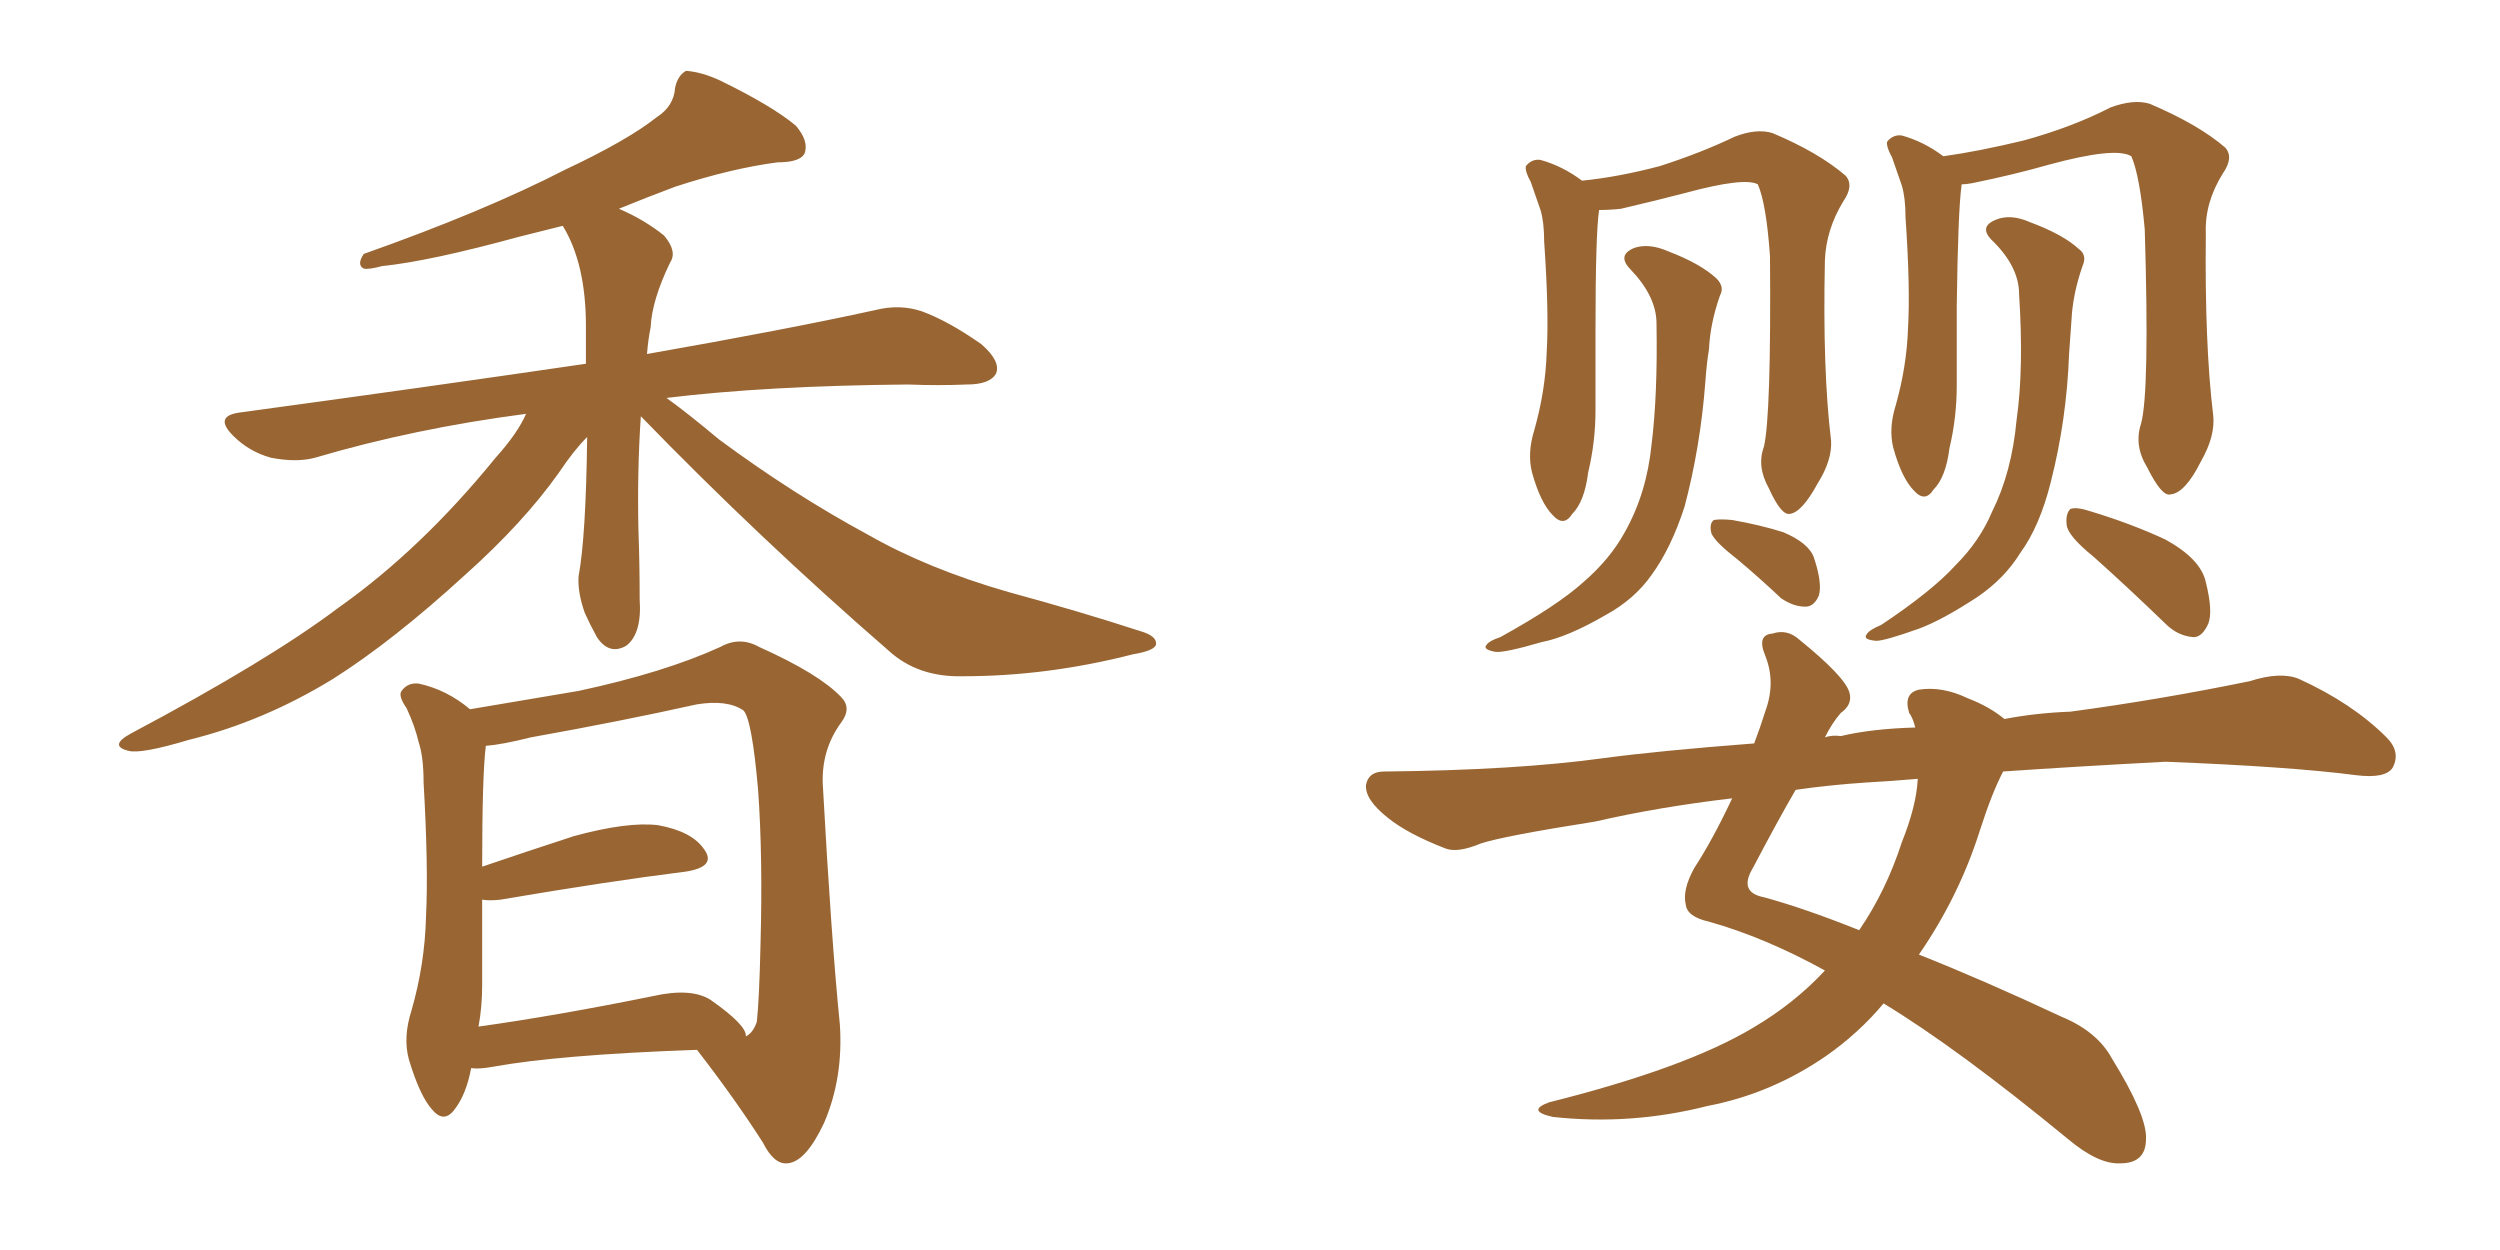 <svg xmlns="http://www.w3.org/2000/svg" xmlns:xlink="http://www.w3.org/1999/xlink" width="300" height="150"><path fill="#996633" padding="10" d="M76.90 49.95L76.90 49.95Q76.46 56.40 76.61 63.57L76.61 63.57Q76.76 67.53 76.76 71.92L76.76 71.92Q77.05 76.03 75.15 77.49L75.15 77.49Q73.10 78.66 71.63 76.46L71.63 76.46Q70.75 74.85 70.17 73.54L70.17 73.54Q69.29 71.04 69.43 69.14L69.43 69.14Q70.31 64.45 70.46 52.44L70.46 52.44Q68.85 54.05 67.09 56.69L67.09 56.69Q62.84 62.70 55.81 68.99L55.81 68.99Q47.17 76.90 39.99 81.45L39.99 81.45Q31.64 86.57 22.71 88.77L22.71 88.77Q16.85 90.53 15.38 90.09L15.38 90.09Q13.04 89.50 15.67 88.04L15.67 88.04Q32.23 79.25 40.58 72.95L40.58 72.95Q50.54 65.92 59.47 54.93L59.47 54.93Q62.11 52.00 63.13 49.66L63.13 49.66Q49.66 51.42 37.79 54.93L37.79 54.93Q35.60 55.52 32.52 54.93L32.52 54.93Q29.88 54.20 27.98 52.29L27.98 52.29Q25.63 49.95 28.71 49.51L28.71 49.51Q51.27 46.44 70.31 43.65L70.31 43.65Q70.31 41.46 70.31 39.11L70.31 39.11Q70.31 31.64 67.53 27.10L67.53 27.10Q64.60 27.83 62.26 28.42L62.26 28.42Q51.56 31.35 45.85 31.93L45.85 31.93Q44.24 32.37 43.65 32.23L43.65 32.23Q42.77 31.79 43.65 30.47L43.65 30.47Q58.15 25.34 67.82 20.36L67.82 20.36Q75.29 16.85 78.81 14.06L78.81 14.06Q80.86 12.74 81.01 10.55L81.01 10.55Q81.30 9.08 82.32 8.50L82.32 8.50Q84.23 8.64 86.43 9.67L86.43 9.67Q92.72 12.74 95.51 15.09L95.51 15.09Q97.12 16.99 96.53 18.46L96.53 18.46Q95.95 19.48 93.31 19.48L93.31 19.48Q87.74 20.21 81.01 22.41L81.01 22.41Q77.49 23.73 74.27 25.05L74.27 25.05Q77.34 26.37 79.69 28.27L79.69 28.27Q81.30 30.18 80.42 31.49L80.42 31.49Q78.22 36.04 78.08 39.26L78.08 39.26Q77.78 40.72 77.64 42.48L77.64 42.48Q94.34 39.55 105.03 37.21L105.03 37.21Q107.96 36.47 110.60 37.35L110.60 37.35Q113.82 38.53 117.77 41.31L117.77 41.31Q120.12 43.36 119.53 44.82L119.53 44.82Q118.80 46.14 116.02 46.14L116.02 46.14Q112.65 46.29 108.98 46.14L108.98 46.14Q91.99 46.29 79.98 47.75L79.98 47.75Q82.62 49.66 86.28 52.73L86.28 52.73Q95.21 59.33 104.15 64.16L104.15 64.16Q111.33 68.26 121.00 71.04L121.00 71.04Q129.64 73.39 136.82 75.73L136.82 75.73Q138.87 76.32 138.72 77.34L138.72 77.34Q138.57 78.08 135.94 78.52L135.94 78.52Q125.68 81.15 115.58 81.15L115.58 81.15Q110.16 81.30 106.64 78.08L106.64 78.08Q91.11 64.60 76.90 49.95ZM56.54 128.17L56.54 128.17Q55.96 131.25 54.64 133.01L54.64 133.01Q53.32 134.91 51.86 133.15L51.86 133.15Q50.39 131.54 49.07 127.15L49.07 127.15Q48.34 124.51 49.37 121.29L49.37 121.29Q50.98 115.72 51.12 110.01L51.12 110.01Q51.42 104.15 50.83 93.90L50.83 93.90Q50.83 90.82 50.24 89.06L50.24 89.06Q49.80 87.16 48.78 84.96L48.78 84.96Q47.75 83.50 48.19 82.91L48.19 82.91Q48.93 81.88 50.24 82.03L50.24 82.03Q53.61 82.76 56.40 85.11L56.40 85.11Q60.64 84.38 69.43 82.91L69.43 82.91Q79.69 80.71 86.43 77.64L86.43 77.64Q88.77 76.32 91.11 77.64L91.11 77.64Q98.29 80.86 100.93 83.64L100.93 83.64Q102.25 84.96 100.93 86.72L100.93 86.72Q98.58 89.94 98.73 94.04L98.73 94.04Q99.76 112.79 100.78 122.90L100.78 122.90Q101.22 129.35 98.88 134.77L98.88 134.77Q96.68 139.45 94.48 139.60L94.48 139.60Q92.87 139.75 91.55 137.11L91.55 137.11Q88.18 131.84 83.64 125.98L83.64 125.98Q67.09 126.56 59.03 128.03L59.03 128.03Q57.42 128.32 56.54 128.17ZM85.25 119.97L85.25 119.97L85.25 119.97Q89.65 123.05 89.50 124.37L89.50 124.37Q90.38 123.93 90.82 122.61L90.82 122.61Q91.11 119.97 91.26 113.38L91.26 113.38Q91.55 102.83 90.97 94.78L90.97 94.78Q90.23 86.28 89.21 85.25L89.21 85.25Q87.30 83.94 83.64 84.52L83.64 84.52Q74.41 86.57 63.72 88.48L63.72 88.48Q60.21 89.36 58.30 89.50L58.30 89.50Q57.86 93.02 57.86 104.00L57.86 104.00Q62.99 102.25 68.85 100.34L68.85 100.34Q75.29 98.58 78.96 99.02L78.96 99.02Q83.06 99.76 84.52 101.95L84.52 101.95Q85.99 104.00 82.32 104.59L82.32 104.59Q72.95 105.76 60.06 107.96L60.06 107.96Q58.74 108.11 57.86 107.96L57.86 107.96Q57.86 113.23 57.86 118.21L57.86 118.21Q57.86 120.85 57.42 123.19L57.42 123.19Q66.80 121.88 78.37 119.53L78.37 119.53Q82.91 118.51 85.25 119.97ZM211.67 53.61L211.67 53.61Q212.55 49.80 212.40 30.76L212.40 30.76Q211.96 24.46 210.94 22.12L210.94 22.12L210.94 22.12Q209.33 21.24 202.29 23.14L202.29 23.14Q198.93 24.02 194.53 25.05L194.53 25.05Q193.21 25.20 191.89 25.20L191.89 25.20Q191.46 28.13 191.46 39.70L191.46 39.70Q191.46 44.38 191.46 49.22L191.46 49.22Q191.46 53.03 190.58 56.69L190.58 56.69Q190.14 60.21 188.67 61.67L188.67 61.67Q187.65 63.28 186.33 61.82L186.33 61.82Q184.86 60.35 183.84 56.69L183.84 56.69Q183.25 54.35 184.13 51.56L184.13 51.56Q185.45 46.88 185.60 42.33L185.60 42.33Q185.89 37.50 185.30 29.00L185.30 29.00Q185.30 26.66 184.86 25.20L184.86 25.20Q184.28 23.58 183.69 21.83L183.69 21.83Q182.96 20.51 183.11 19.92L183.11 19.92Q183.84 19.04 184.86 19.19L184.86 19.19Q187.50 19.92 189.84 21.68L189.84 21.68Q194.24 21.24 199.22 19.92L199.22 19.92Q204.20 18.31 208.15 16.41L208.15 16.41Q210.79 15.38 212.70 15.97L212.70 15.97Q218.26 18.31 221.48 21.09L221.48 21.09Q222.51 22.27 221.19 24.17L221.19 24.17Q219.14 27.54 218.99 31.20L218.99 31.20Q218.70 44.38 219.73 52.88L219.73 52.88L219.73 52.88Q219.87 55.22 218.12 58.01L218.12 58.01Q216.21 61.52 214.75 61.67L214.75 61.67Q213.72 61.82 212.26 58.59L212.26 58.59Q210.79 55.96 211.67 53.61ZM198.78 38.82L198.78 38.82Q198.78 35.60 195.70 32.37L195.70 32.37Q193.95 30.62 196.14 29.74L196.14 29.74Q197.90 29.15 200.24 30.18L200.24 30.18Q204.05 31.64 205.96 33.40L205.96 33.40Q206.98 34.42 206.40 35.45L206.40 35.45Q205.22 38.82 205.08 41.89L205.08 41.89Q204.79 43.65 204.64 45.85L204.64 45.85Q204.05 53.61 202.15 60.79L202.15 60.79Q200.54 65.77 198.19 68.99L198.19 68.99Q196.14 71.92 192.63 73.83L192.63 73.83Q188.09 76.46 185.01 77.05L185.01 77.05Q180.47 78.37 179.44 78.22L179.44 78.22Q177.83 77.93 178.42 77.34L178.42 77.34Q178.71 76.90 180.03 76.46L180.03 76.46Q186.91 72.66 189.99 69.87L189.99 69.87Q193.21 67.09 194.97 63.87L194.97 63.87Q197.61 59.18 198.19 53.32L198.19 53.32Q198.93 47.31 198.78 38.82ZM208.45 67.09L208.45 67.09Q205.81 65.04 205.37 64.01L205.37 64.01Q205.08 62.84 205.66 62.40L205.66 62.40Q206.40 62.26 207.86 62.40L207.86 62.40Q211.23 62.99 214.01 63.87L214.01 63.87Q217.09 65.19 217.68 66.94L217.68 66.94Q218.70 70.02 218.26 71.48L218.26 71.48Q217.68 72.80 216.65 72.80L216.65 72.80Q215.19 72.80 213.72 71.78L213.72 71.78Q211.08 69.29 208.45 67.09ZM256.93 50.83L256.93 50.83Q257.96 47.02 257.37 27.54L257.37 27.54Q256.79 21.09 255.76 18.75L255.76 18.75L255.76 18.75Q253.86 17.58 245.80 19.78L245.80 19.78Q241.70 20.95 236.72 21.97L236.72 21.97Q235.99 22.12 235.40 22.12L235.40 22.12Q234.96 25.20 234.81 36.77L234.81 36.77Q234.81 41.46 234.81 46.29L234.81 46.29Q234.81 50.10 233.94 53.76L233.94 53.76Q233.50 57.28 232.03 58.74L232.03 58.74Q231.01 60.35 229.69 58.89L229.69 58.89Q228.22 57.42 227.20 53.76L227.20 53.76Q226.61 51.42 227.49 48.63L227.49 48.63Q228.81 43.95 228.96 39.40L228.96 39.40Q229.25 34.57 228.66 26.07L228.66 26.07Q228.66 23.73 228.22 22.27L228.22 22.27Q227.64 20.65 227.05 18.90L227.05 18.90Q226.32 17.58 226.46 16.99L226.46 16.99Q227.20 16.11 228.22 16.26L228.22 16.26Q230.86 16.99 233.20 18.75L233.20 18.75Q237.45 18.16 242.87 16.85L242.87 16.85Q248.73 15.23 253.27 12.89L253.27 12.89Q256.05 11.87 257.96 12.45L257.96 12.45Q263.82 14.94 267.04 17.72L267.04 17.72Q268.07 18.90 266.75 20.80L266.75 20.80Q264.55 24.32 264.70 27.98L264.70 27.98Q264.55 41.31 265.58 49.80L265.58 49.80L265.58 49.80Q265.87 52.29 264.11 55.37L264.11 55.37Q262.21 59.18 260.45 59.33L260.45 59.33Q259.42 59.62 257.67 56.10L257.67 56.10Q256.05 53.47 256.93 50.83ZM242.29 35.30L242.29 35.30Q242.29 32.08 239.21 29.00L239.21 29.00Q237.30 27.25 239.50 26.37L239.50 26.37Q241.26 25.63 243.60 26.66L243.60 26.66Q247.56 28.13 249.46 29.88L249.46 29.88Q250.49 30.62 249.90 31.93L249.90 31.93Q248.73 35.30 248.58 38.38L248.58 38.38Q248.44 40.28 248.29 42.48L248.29 42.48Q248.00 50.39 246.09 57.86L246.09 57.86Q244.78 63.13 242.43 66.36L242.43 66.36Q240.53 69.43 237.30 71.63L237.30 71.63Q233.06 74.41 230.27 75.44L230.27 75.44Q226.17 76.90 225.15 76.90L225.15 76.90Q223.54 76.76 223.97 76.17L223.97 76.17Q224.27 75.59 225.73 75L225.73 75Q231.88 70.90 234.67 67.82L234.67 67.82Q237.60 64.89 239.06 61.38L239.06 61.38Q241.41 56.69 241.99 50.39L241.99 50.39Q242.87 44.24 242.29 35.30ZM251.22 66.80L251.22 66.80Q248.14 64.31 248.00 62.99L248.00 62.99Q247.85 61.67 248.44 61.08L248.44 61.08Q249.17 60.79 250.93 61.38L250.93 61.38Q255.76 62.84 259.86 64.75L259.86 64.75Q264.11 67.09 264.70 69.87L264.70 69.87Q265.58 73.39 264.99 74.85L264.99 74.85Q264.26 76.46 263.23 76.46L263.23 76.46Q261.33 76.32 259.86 74.85L259.86 74.85Q255.32 70.46 251.22 66.80ZM240.38 92.58L240.38 92.58Q239.06 95.07 237.60 99.61L237.60 99.61Q235.11 107.52 230.27 114.55L230.27 114.55Q238.04 117.63 247.41 122.02L247.41 122.02Q251.66 123.78 253.42 127.00L253.42 127.00Q257.67 133.89 257.52 136.67L257.52 136.67Q257.52 139.60 254.44 139.60L254.44 139.60Q251.81 139.75 248.14 136.67L248.14 136.67Q234.96 125.83 226.03 120.41L226.03 120.41Q223.10 123.93 219.14 126.71L219.14 126.71Q212.55 131.25 204.93 132.71L204.93 132.71Q195.70 135.06 186.33 134.03L186.33 134.03Q183.11 133.30 185.89 132.28L185.89 132.28Q202.29 128.17 210.35 123.34L210.35 123.34Q215.33 120.41 218.99 116.46L218.99 116.46Q211.82 112.50 205.08 110.60L205.08 110.60Q202.44 110.01 202.29 108.54L202.29 108.54Q201.86 106.79 203.32 104.15L203.32 104.15Q205.52 100.78 207.86 95.80L207.86 95.80Q199.07 96.83 191.46 98.58L191.46 98.58Q180.32 100.34 177.69 101.22L177.69 101.22Q174.90 102.39 173.44 101.81L173.44 101.81Q168.90 100.05 166.55 98.14L166.55 98.14Q163.77 95.95 163.92 94.19L163.92 94.19Q164.21 92.58 166.11 92.58L166.11 92.58Q181.93 92.43 192.48 90.97L192.48 90.97Q199.07 90.09 210.50 89.21L210.50 89.21Q211.23 87.30 211.82 85.40L211.82 85.40Q213.13 81.88 211.82 78.66L211.82 78.66Q210.79 76.17 212.70 76.03L212.70 76.03Q214.45 75.44 215.92 76.76L215.92 76.76Q221.34 81.15 221.92 83.06L221.92 83.06Q222.36 84.52 220.90 85.55L220.90 85.55Q219.87 86.72 218.99 88.48L218.99 88.48Q219.87 88.18 220.90 88.33L220.90 88.33Q224.56 87.45 229.83 87.30L229.83 87.30Q229.54 86.13 229.10 85.55L229.10 85.55Q228.37 83.20 230.27 82.76L230.27 82.76Q233.06 82.32 236.13 83.79L236.13 83.79Q238.77 84.81 240.53 86.28L240.53 86.28Q244.34 85.55 248.44 85.40L248.44 85.40Q259.28 83.94 269.97 81.74L269.97 81.74Q273.63 80.57 275.83 81.45L275.83 81.45Q282.28 84.38 286.38 88.48L286.38 88.48Q288.13 90.23 287.11 92.14L287.11 92.14Q286.23 93.46 282.71 93.02L282.71 93.02Q274.80 91.99 259.86 91.41L259.86 91.41Q248.88 91.99 240.38 92.58ZM230.13 93.46L230.13 93.46L230.13 93.46Q226.76 93.75 223.97 93.90L223.97 93.90Q219.58 94.19 215.48 94.78L215.48 94.78Q213.43 98.29 210.35 104.15L210.35 104.15Q208.59 107.08 211.67 107.67L211.67 107.67Q216.50 108.98 223.10 111.62L223.10 111.62Q226.32 106.93 228.22 101.07L228.22 101.07Q229.98 96.68 230.13 93.46Z"/></svg>